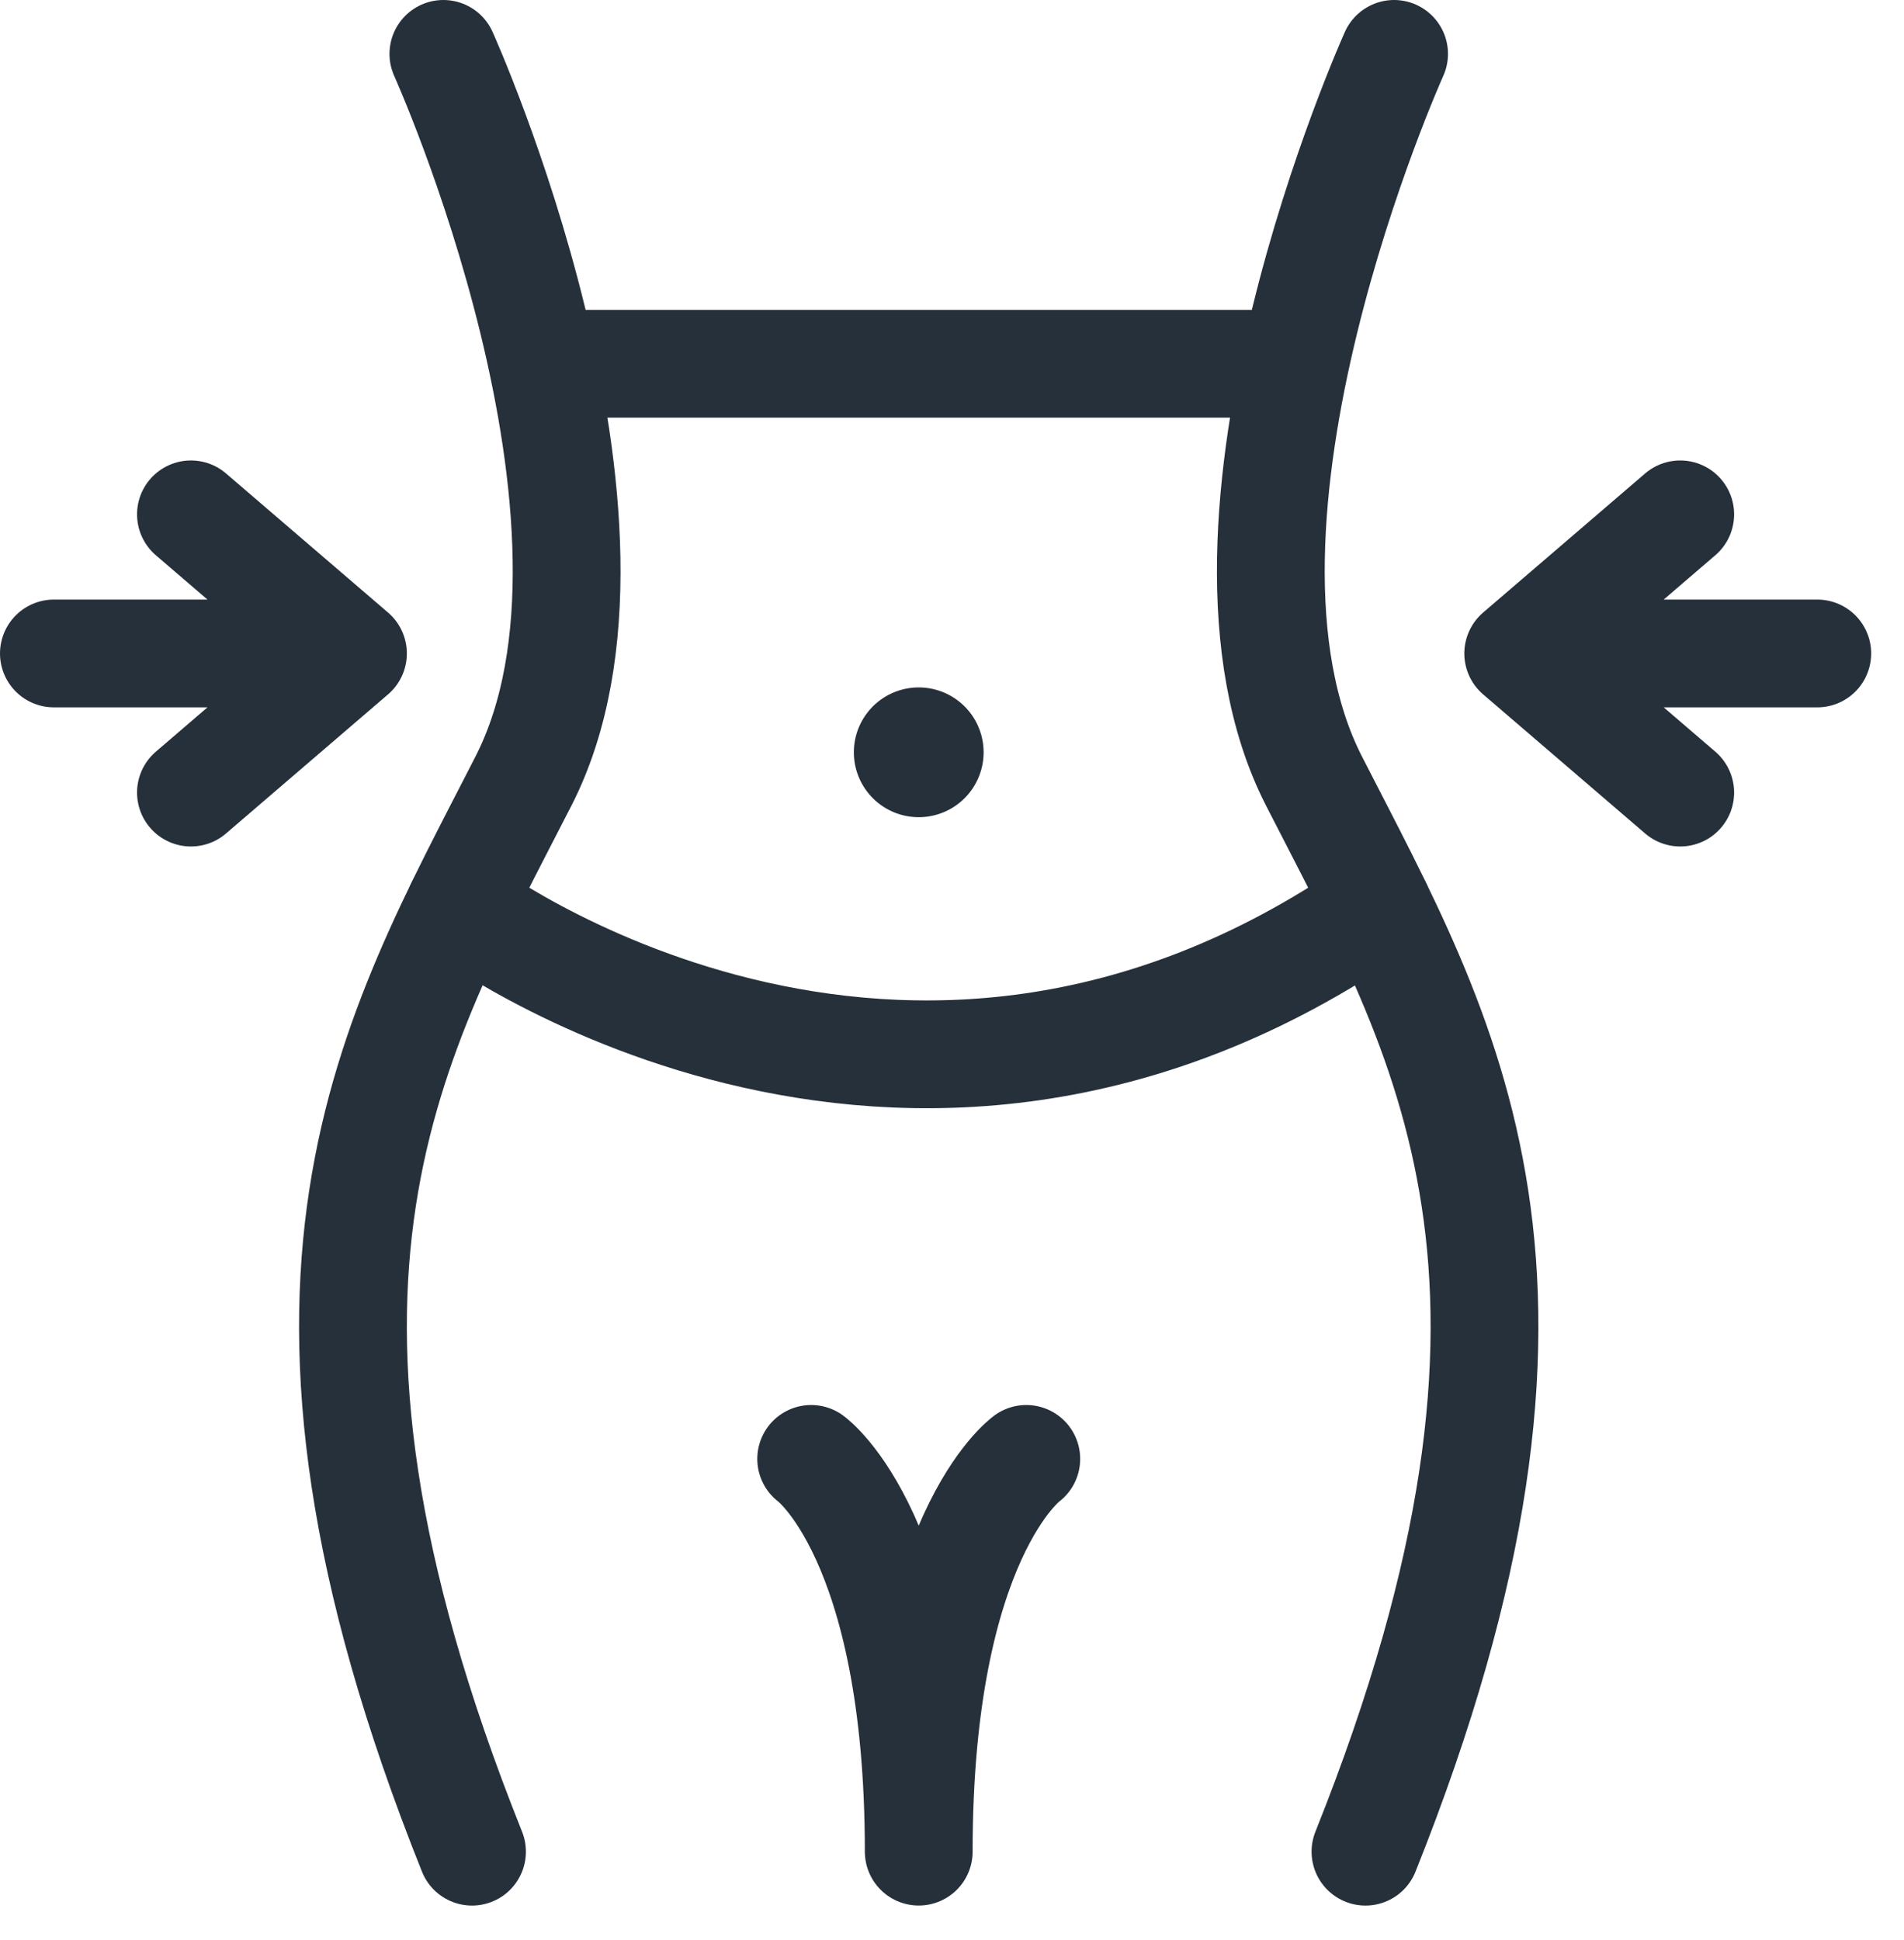 <svg xmlns="http://www.w3.org/2000/svg" viewBox="0 0 53 54">
  <g fill="none" fill-rule="evenodd">
    <path d="M12.342 1.5s5.896 13.067 2.23 20.238c-3.664 7.171-7.807 13.864-1.433 29.8M38.806 1.5s-5.896 13.067-2.23 20.238c3.664 7.171 7.807 13.864 1.433 29.8M15.103 10.125h20.84" stroke="#25303A" stroke-width="3" stroke-linecap="round"/>
    <path d="M12.8 25.233s12.215 9.253 25.548 0M22.58 40.606s2.994 2.163 2.994 10.931M28.568 40.606s-2.994 2.163-2.994 10.931" stroke="#25303A" stroke-width="3" stroke-linecap="round"/>
    <path d="M27.38 20.94a1.806 1.806 0 1 0-3.612-.001 1.806 1.806 0 0 0 3.612 0" fill="#25303A"/>
    <path stroke="#25303A" stroke-width="3" stroke-linecap="round" stroke-linejoin="round" d="m5.315 22.06 4.51-3.872-4.51-3.872M9.825 18.188H1.5M46.771 22.06l-4.51-3.872 4.51-3.872M42.261 18.188h8.325"/>
  </g>
</svg>
